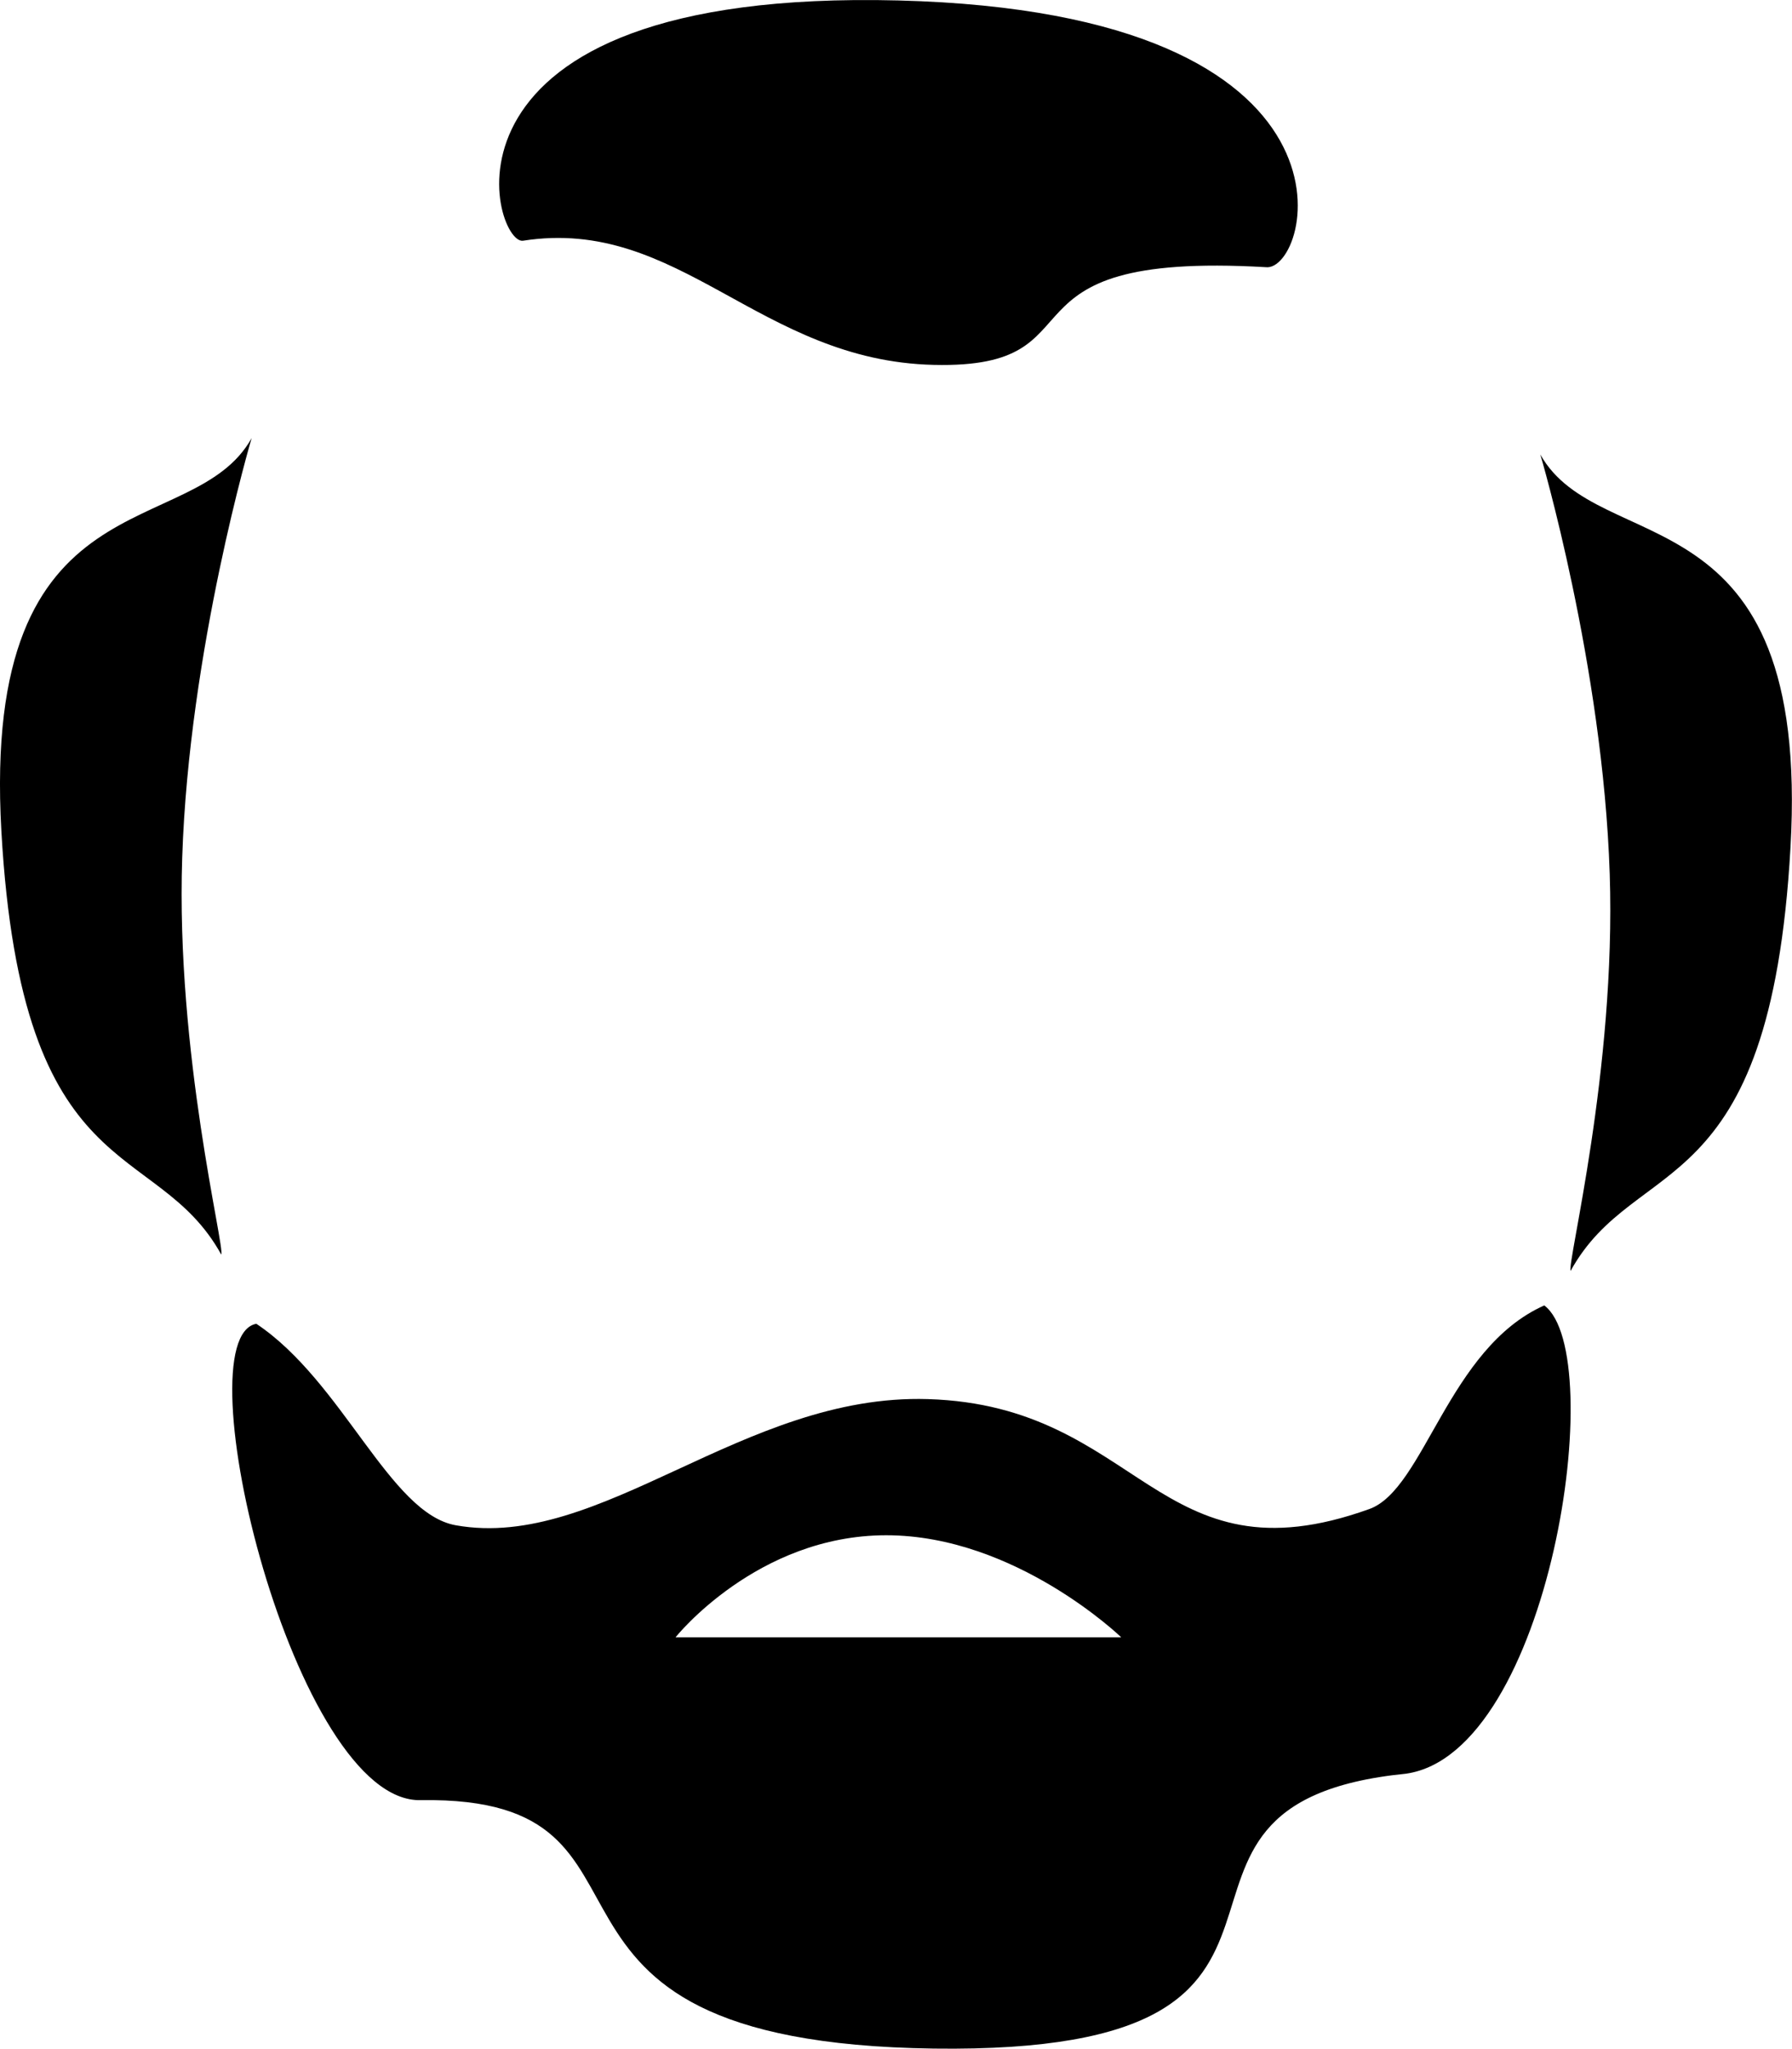 <?xml version="1.0" encoding="iso-8859-1"?>
<!-- Generator: Adobe Illustrator 16.0.0, SVG Export Plug-In . SVG Version: 6.00 Build 0)  -->
<!DOCTYPE svg PUBLIC "-//W3C//DTD SVG 1.1//EN" "http://www.w3.org/Graphics/SVG/1.1/DTD/svg11.dtd">
<svg version="1.1" id="Layer_1" xmlns="http://www.w3.org/2000/svg" xmlns:xlink="http://www.w3.org/1999/xlink" x="0px" y="0px"
	 width="27.468px" height="31.386px" viewBox="0 0 27.468 31.386" style="enable-background:new 0 0 27.468 31.386;"
	 xml:space="preserve">
<g>
	<path d="M20.99,23.118c-3.258,1.171-3.496-1.585-6.768-1.684c-2.831-0.087-5.012,2.33-7.236,1.933
		c-1.013-0.18-1.73-2.201-3.057-3.087c-1.154,0.218,0.593,7.36,2.526,7.298c4.21-0.063,0.874,3.711,7.858,3.806
		c6.988,0.093,2.527-3.743,7.237-4.211c2.214-0.312,3.119-6.425,2.121-7.174C22.198,20.654,21.833,22.815,20.99,23.118z
		 M10.355,25.083c0,0,1.246-1.563,3.229-1.563c1.983,0,3.602,1.563,3.602,1.563H10.355z"/>
	<path d="M23.61,6.962c0,0,0.96,3.234,1.064,6.426c0.099,3.006-0.659,5.975-0.599,6.081c1-1.81,3.059-0.966,3.37-6.487
		C27.759,7.461,24.515,8.583,23.61,6.962z"/>
	<path d="M2.793,13.138c0.104-3.19,1.064-6.426,1.064-6.426c-0.905,1.622-4.148,0.499-3.836,6.02c0.312,5.52,2.37,4.678,3.37,6.487
		C3.452,19.113,2.693,16.143,2.793,13.138z"/>
	<path d="M8.016,3.688c2.401-0.375,3.618,1.841,6.299,1.902c2.684,0.063,0.75-1.747,5.085-1.497c0.687,0.093,1.778-3.898-5.63-4.086
		C6.362-0.18,7.548,3.75,8.016,3.688z"/>
</g>
<g>
</g>
<g>
</g>
<g>
</g>
<g>
</g>
<g>
</g>
<g>
</g>
<g>
</g>
<g>
</g>
<g>
</g>
<g>
</g>
<g>
</g>
<g>
</g>
<g>
</g>
<g>
</g>
<g>
</g>
</svg>
